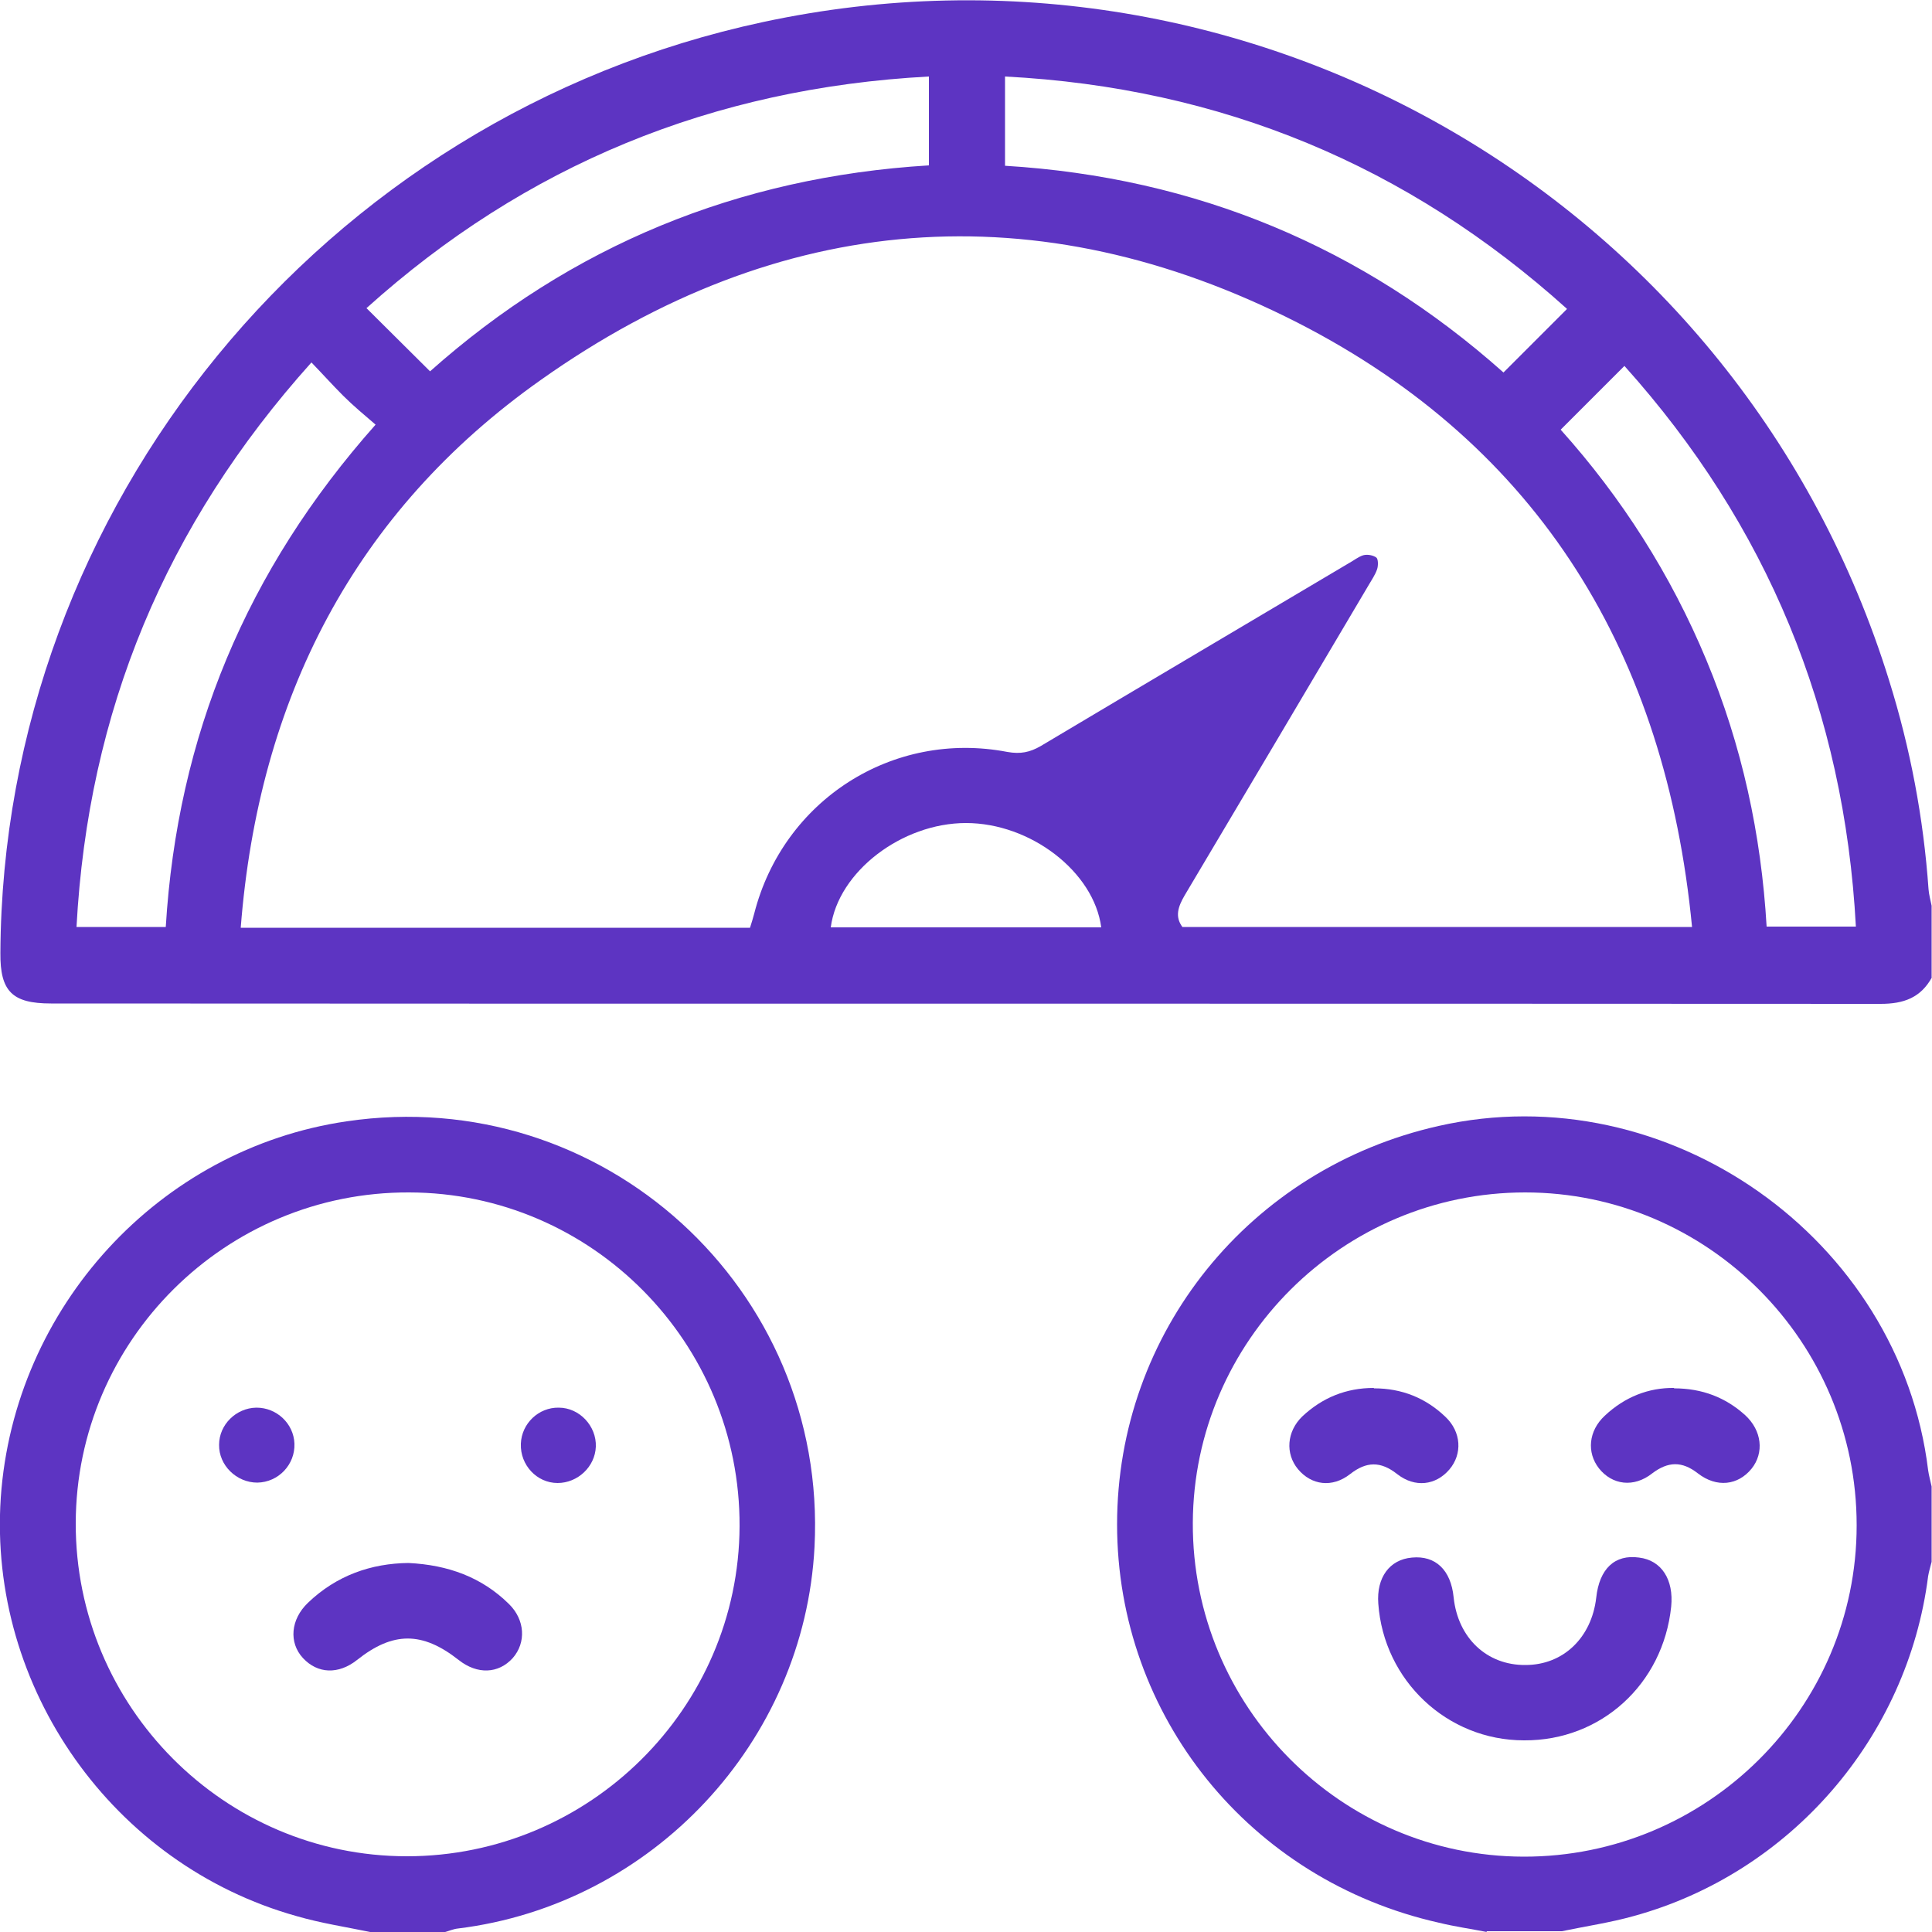 <?xml version="1.0" encoding="UTF-8"?>
<svg id="Livello_1" data-name="Livello 1" xmlns="http://www.w3.org/2000/svg" viewBox="0 0 50 50">
  <defs>
    <style>
      .cls-1 {
        fill: #5d34c2;
        stroke-width: 0px;
      }
    </style>
  </defs>
  <path class="cls-1" d="m50,25.29c-.29.53-.73.69-1.33.69-15.78-.01-31.57,0-47.35-.01-1,0-1.32-.31-1.31-1.31C.07,13.12,8.35,3.01,19.75.57c12.67-2.72,25.3,4.66,29.14,17.04.55,1.76.89,3.56,1.02,5.4.01.14.05.28.08.43v1.86Zm-30.59-1.28c.04-.13.08-.25.11-.37.75-2.93,3.58-4.75,6.55-4.18.34.06.58.01.86-.15,2.65-1.58,5.31-3.15,7.97-4.73.13-.07.25-.17.38-.21.11-.03.26,0,.34.06.05.04.05.21.02.3-.05.15-.15.29-.23.43-1.58,2.67-3.16,5.34-4.75,8.01-.17.29-.26.55-.06.82h13.19c-.68-7.04-3.93-12.43-10.21-15.64-6.73-3.43-13.41-2.89-19.58,1.48-4.83,3.41-7.31,8.26-7.77,14.18h13.18ZM40.55,7.99c-4.12-3.71-8.95-5.72-14.54-6.01v2.31c4.94.3,9.25,2.1,12.9,5.35.55-.55,1.08-1.08,1.64-1.64Zm-.16,3.13c1.58,1.76,2.85,3.75,3.77,5.96.92,2.21,1.42,4.51,1.56,6.9h2.31c-.3-5.58-2.3-10.4-5.99-14.51-.56.56-1.08,1.08-1.64,1.64ZM4.29,23.99c.3-4.94,2.09-9.24,5.43-13-.29-.25-.58-.49-.84-.75-.27-.27-.53-.56-.82-.86-3.78,4.21-5.78,9.03-6.08,14.61h2.31ZM9.48,7.97c.58.58,1.11,1.1,1.65,1.64,3.65-3.25,7.97-5.03,12.91-5.33,0-.43,0-.8,0-1.17s0-.74,0-1.13c-5.61.3-10.45,2.3-14.55,5.99Zm12.02,16.03h7c-.19-1.44-1.83-2.7-3.5-2.7-1.66,0-3.31,1.26-3.5,2.7Z"/>
  <path class="cls-1" d="m9.58,50c-.63-.13-1.28-.23-1.9-.41C2.92,48.26-.31,43.68.02,38.76c.34-4.93,4.1-9.03,8.95-9.74,6.62-.98,12.45,4.33,12.11,11.01-.26,5.05-4.19,9.26-9.23,9.88-.11.01-.22.06-.33.09h-1.95Zm-7.62-10.58c-.01,4.74,3.84,8.62,8.57,8.62,4.72,0,8.59-3.83,8.61-8.54.02-4.75-3.82-8.63-8.55-8.64-4.75-.02-8.62,3.83-8.63,8.56Z"/>
  <path class="cls-1" d="m38.48,50c-.41-.08-.83-.14-1.24-.24-4.9-1.1-8.33-5.35-8.33-10.31,0-4.96,3.43-9.21,8.32-10.31,5.92-1.34,11.94,2.9,12.67,8.91.02.14.06.28.09.42v1.95c-.03.12-.07.25-.09.37-.53,4.18-3.57,7.69-7.63,8.8-.61.17-1.23.26-1.85.39h-1.95Zm9.57-10.53c0-4.74-3.85-8.61-8.58-8.61-4.72,0-8.58,3.84-8.6,8.55-.02,4.75,3.83,8.63,8.56,8.64,4.74.01,8.62-3.84,8.62-8.57Z"/>
  <path class="cls-1" d="m10.57,40.45c1.03.05,1.9.37,2.6,1.06.42.41.45,1,.1,1.4-.37.41-.92.43-1.4.05-.94-.74-1.7-.74-2.63,0-.48.38-1.02.36-1.4-.05-.37-.4-.32-1,.13-1.43.74-.71,1.64-1.02,2.6-1.03Z"/>
  <path class="cls-1" d="m6.64,36.43c.52,0,.96.41.98.93.02.54-.41,1-.96,1.01-.54,0-1-.45-.99-.98,0-.52.44-.95.96-.96Z"/>
  <path class="cls-1" d="m13.48,37.36c.02-.52.46-.94.98-.93.54,0,.98.48.96,1.01-.02.52-.47.94-.99.94-.54,0-.97-.47-.95-1.01Z"/>
  <path class="cls-1" d="m39.44,45.04c-1.99,0-3.63-1.55-3.77-3.54-.05-.67.29-1.14.87-1.19.61-.06,1.01.32,1.08,1.03.11,1.05.86,1.76,1.86,1.75.98,0,1.71-.71,1.83-1.74.08-.75.48-1.13,1.11-1.04.58.07.9.57.83,1.27-.21,2.01-1.82,3.47-3.8,3.46Z"/>
  <path class="cls-1" d="m35.56,35.93c.72,0,1.34.25,1.85.74.41.39.44.96.1,1.36-.35.41-.89.48-1.35.12-.43-.34-.8-.33-1.22,0-.46.36-1,.29-1.35-.13-.33-.4-.29-.97.11-1.36.52-.49,1.14-.74,1.85-.74Z"/>
  <path class="cls-1" d="m43.32,35.93c.74,0,1.34.24,1.84.69.44.4.5.98.17,1.39-.35.43-.9.5-1.39.12-.41-.32-.77-.31-1.18,0-.48.38-1.04.3-1.38-.13-.32-.41-.27-.97.15-1.36.52-.49,1.14-.73,1.8-.72Z"/>
</svg>